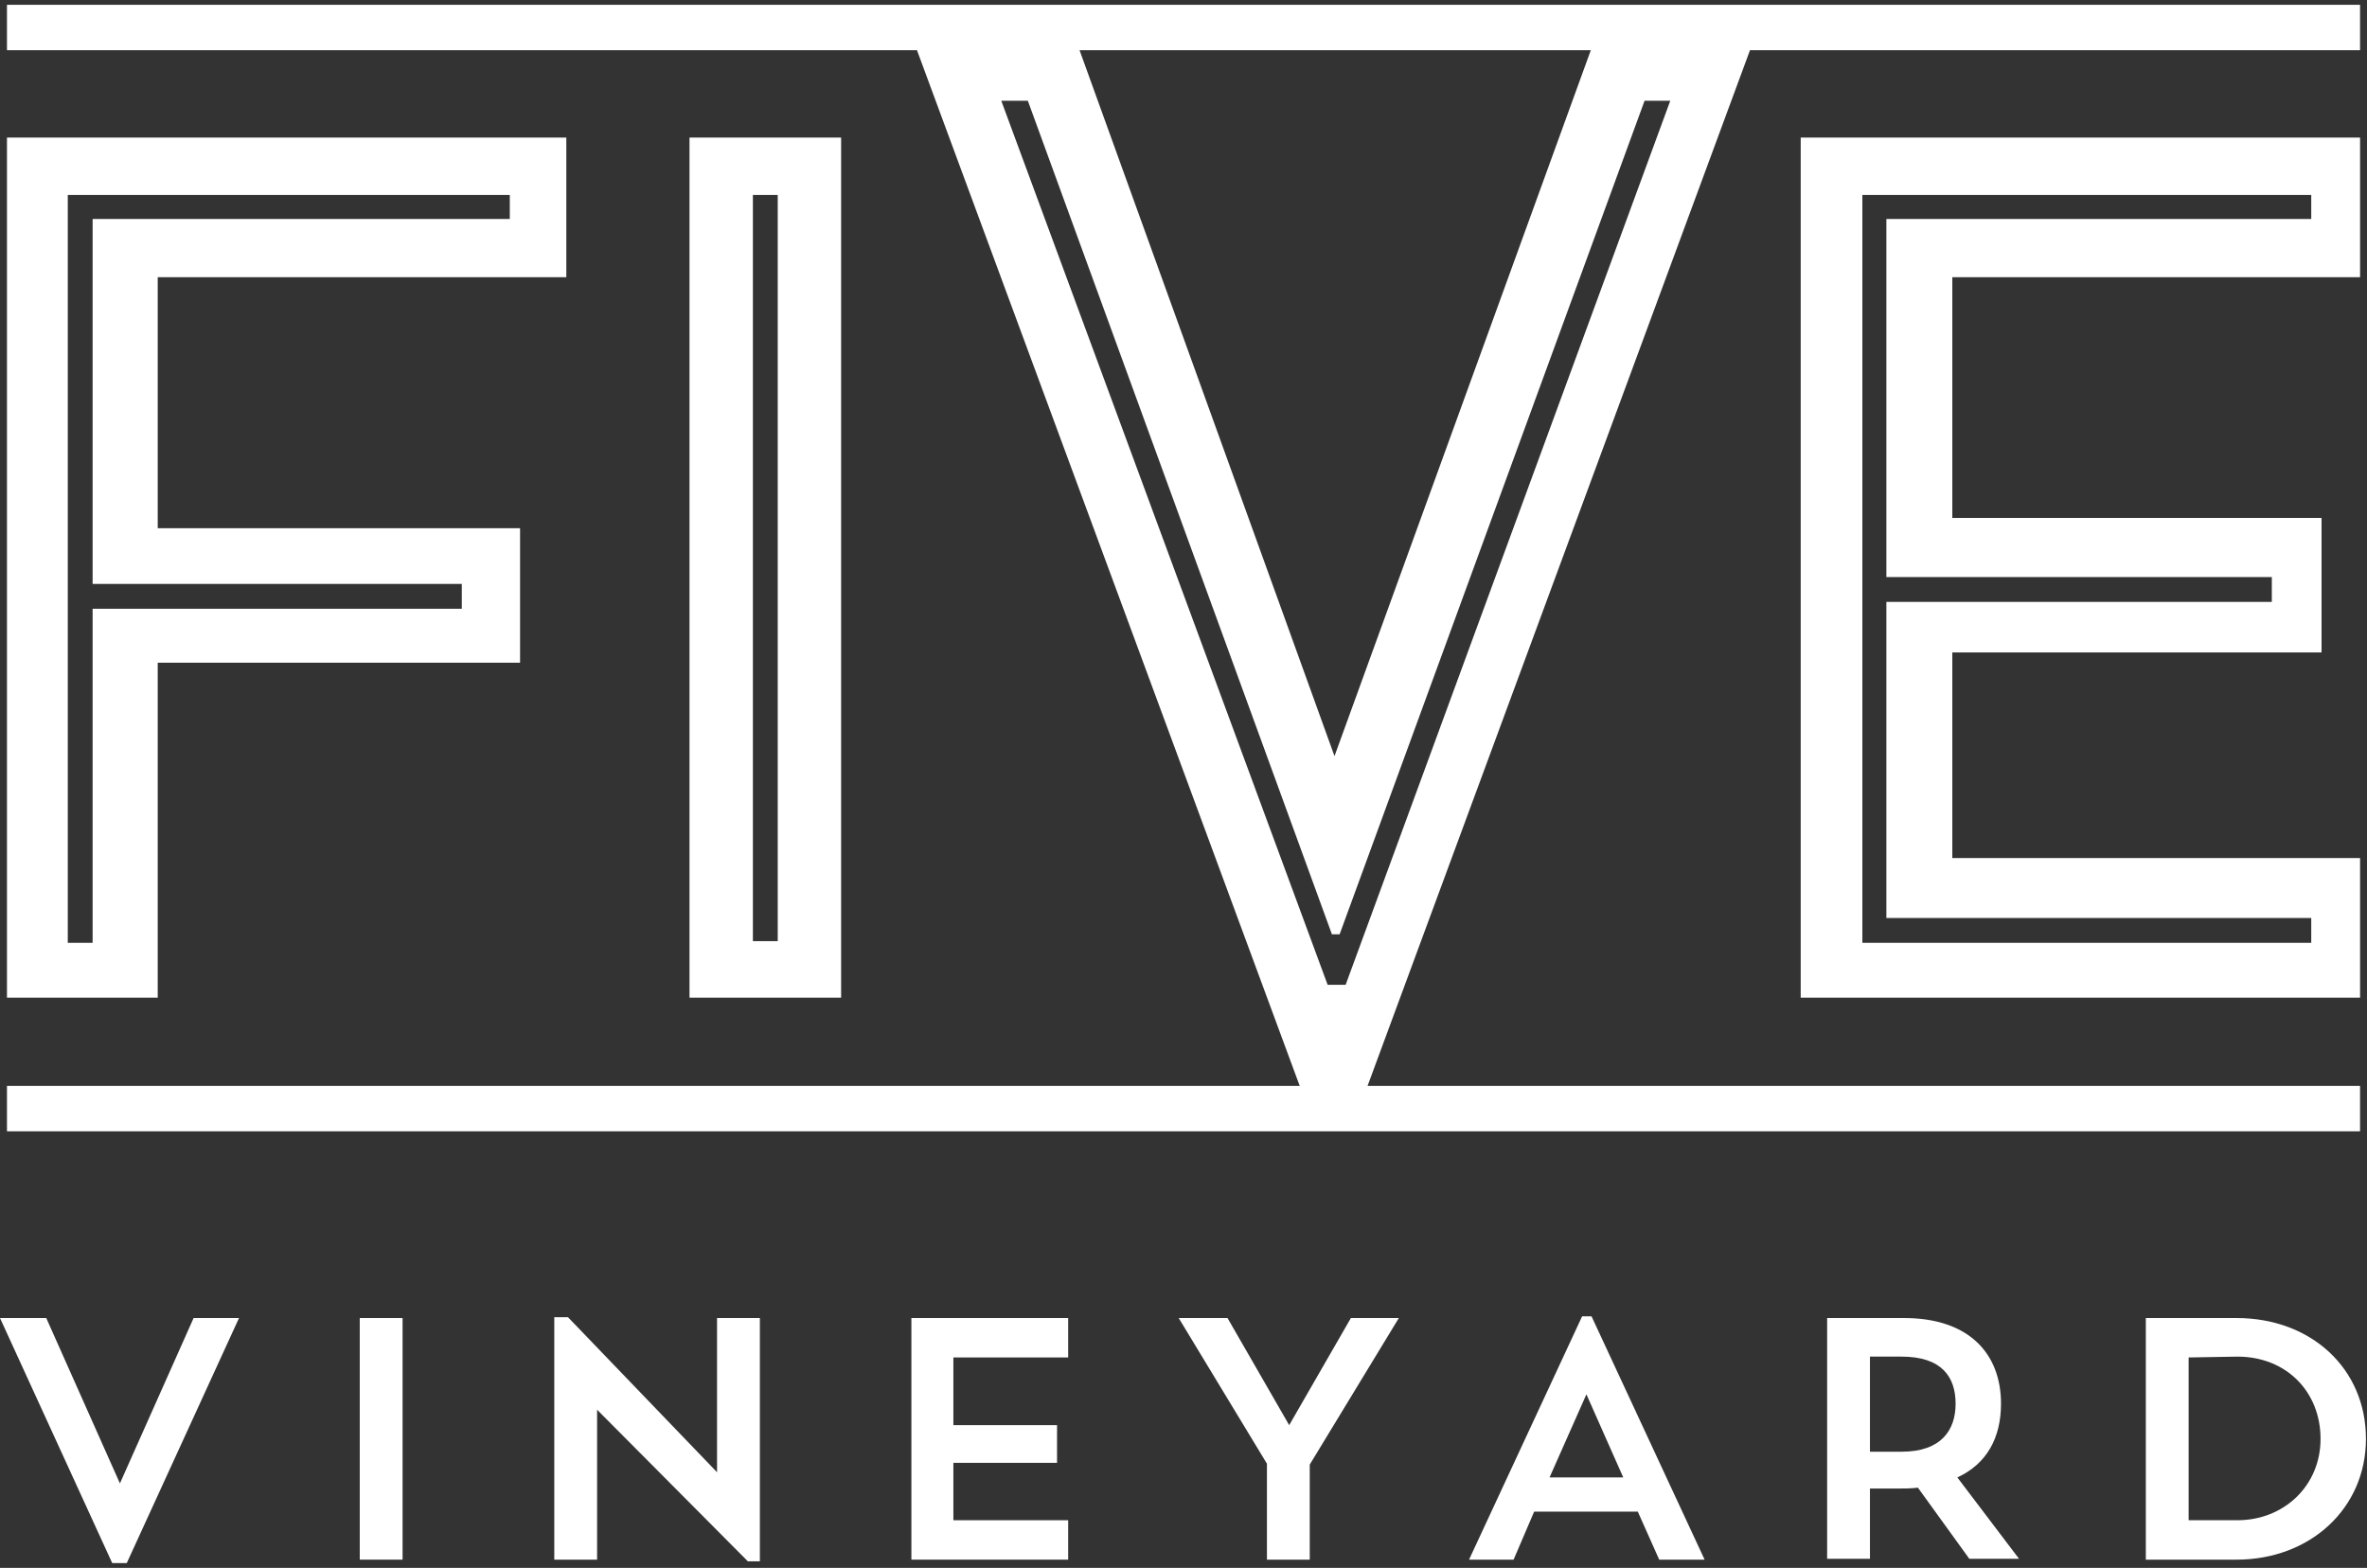 <svg width="77" height="51" viewBox="0 0 77 51" fill="none" xmlns="http://www.w3.org/2000/svg">
<rect x="0" y="0" width="77" height="51" fill="#333333" stroke="none"/>
<path d="M16.584 6.342H2.205V30.669H3.013V19.802H15.023V18.994H3.013V7.123H16.584V6.342ZM0.227 4.475H18.423V9.017H5.131V17.182H16.918V21.557H5.131V32.453H0.227V4.475Z" fill="white"/>
<path d="M24.492 6.342V30.614H25.3V6.342H24.492ZM22.43 4.475H27.362V32.453H22.43V4.475Z" fill="white"/>
<path d="M43.579 30.391H43.328L33.436 3.277H32.572L43.189 32.035H43.774L54.335 3.277H53.499L43.579 30.391ZM43.412 24.595L52.023 0.881H57.206L44.22 36.047H42.548L29.562 0.908H34.857L43.412 24.595Z" fill="white"/>
<path d="M61.365 7.123H75.186V6.342H60.584V30.669H75.186V29.861H61.365V19.579H73.904V18.771H61.365V7.123ZM58.578 4.475H76.775V9.017H63.51V16.848H75.521V21.223H63.51V27.911H76.775V32.453H58.578V4.475Z" fill="white"/>
<path d="M76.774 1.633H0.227V0.156H76.774V1.633Z" fill="white"/>
<path d="M76.774 36.8H0.227V35.323H76.774V36.8Z" fill="white"/>
<path d="M3.901 48.253L6.298 42.874H7.775L4.124 50.844H3.65L0 42.874H1.505L3.901 48.253Z" fill="white"/>
<path d="M11.703 42.874H13.096V50.733H11.703V42.874Z" fill="white"/>
<path d="M18.031 42.847H18.477L23.326 47.89V42.874H24.719V50.788H24.329L19.424 45.856V50.733H18.031V42.847Z" fill="white"/>
<path d="M29.648 42.874H34.748V44.156H31.014V46.358H34.386V47.584H31.014V49.451H34.748V50.733H29.648V42.874Z" fill="white"/>
<path d="M45.505 42.874L42.607 47.64V50.733H41.214V47.612L38.344 42.874H39.932L41.938 46.358L43.945 42.874H45.505Z" fill="white"/>
<path d="M50.408 48.058H52.805L51.607 45.355L50.408 48.058ZM49.238 50.733H47.789L51.467 42.819H51.774L55.452 50.733H53.975L53.279 49.172H49.907L49.238 50.733Z" fill="white"/>
<path d="M60.831 44.156V47.222H61.862C63.144 47.222 63.617 46.525 63.617 45.661C63.617 44.797 63.172 44.129 61.862 44.129H60.831V44.156ZM59.438 42.874H61.945C64.035 42.874 65.094 44.017 65.094 45.661C65.094 46.748 64.648 47.612 63.673 48.058L65.68 50.705H64.063L62.391 48.392C62.168 48.42 61.945 48.42 61.695 48.42H60.831V50.705H59.438V42.874Z" fill="white"/>
<path d="M71.198 44.156V49.451H72.786C74.291 49.451 75.489 48.336 75.489 46.804C75.489 45.271 74.375 44.129 72.786 44.129L71.198 44.156ZM69.805 42.874H72.758C75.183 42.874 76.966 44.519 76.966 46.804C76.966 49.061 75.155 50.733 72.758 50.733H69.805V42.874Z" fill="white"/>
</svg>
